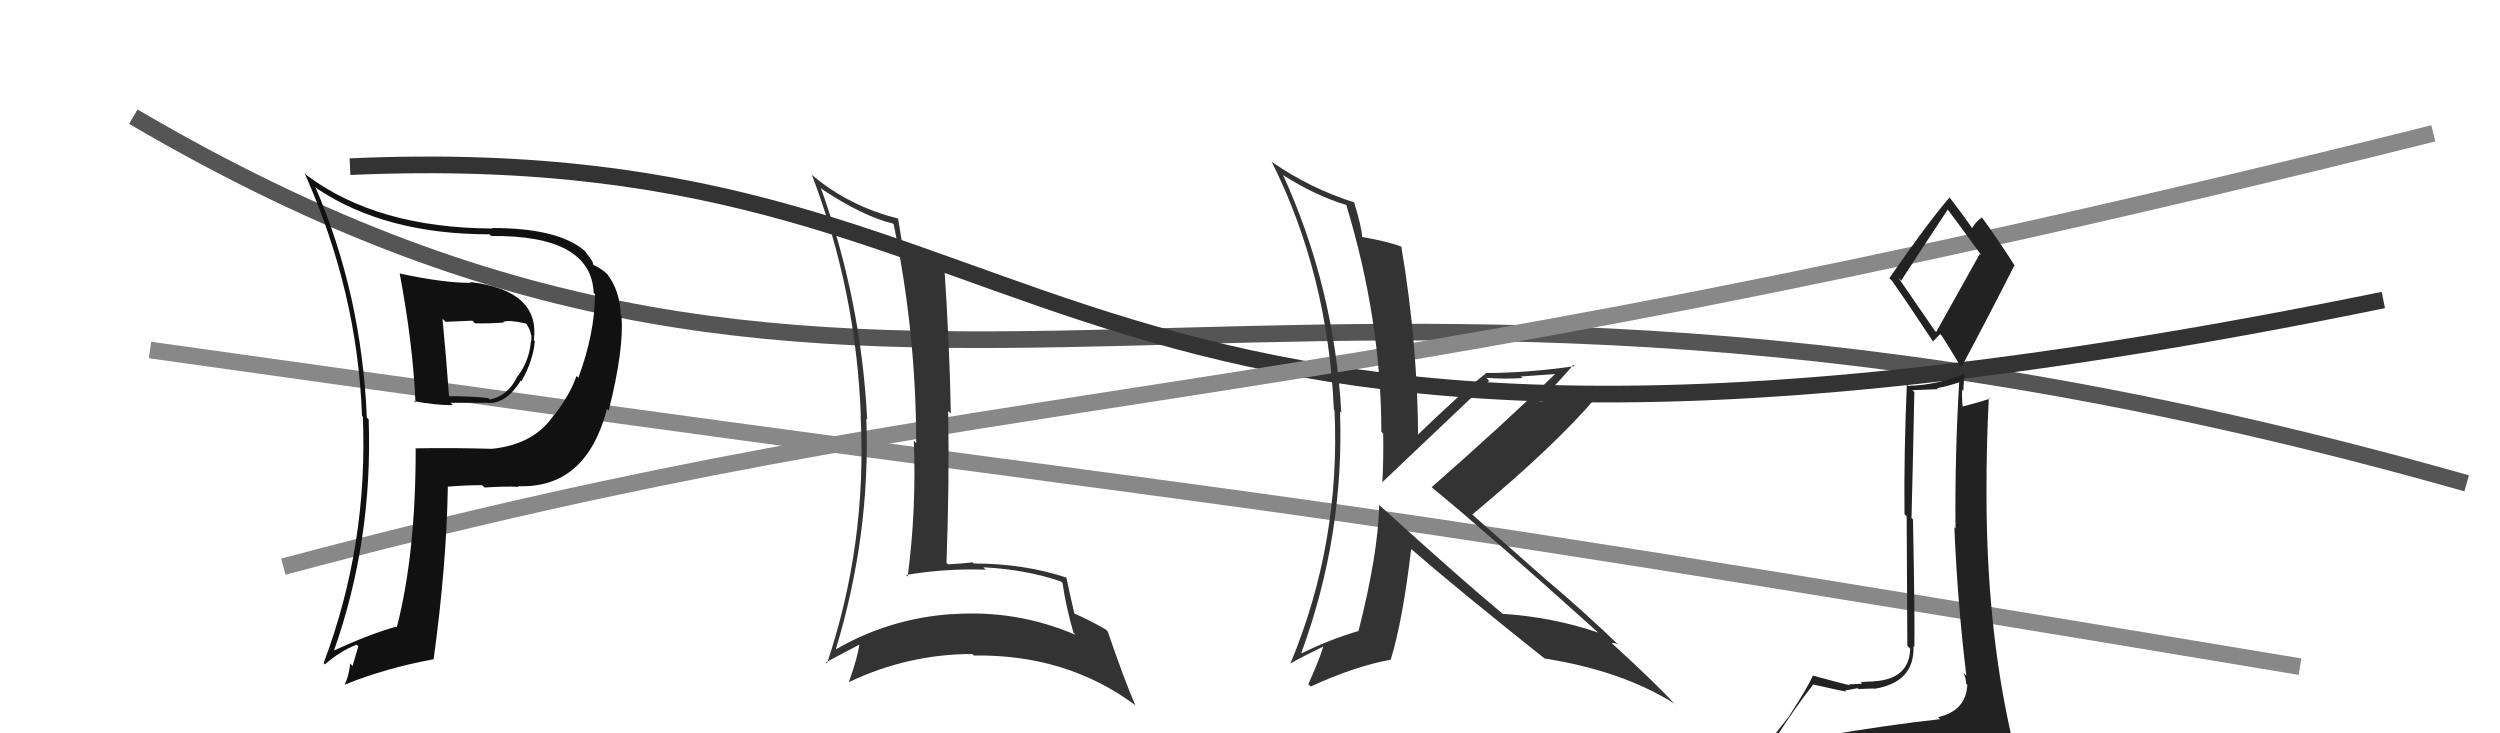 <svg xmlns="http://www.w3.org/2000/svg" width="150" height="44" viewBox="0,0,150,44"><path d="M8 7 C54 34,74 8,148 29" stroke="#555" fill="none"/><path d="M21 10 C66 8,60 35,143 18" stroke="#333" fill="none"/><path d="M9 21 C87 32,66 28,138 40" stroke="#888" fill="none"/><path d="M17 34 C62 22,74 26,146 8" stroke="#888" fill="none"/><path fill="#111" d="M23.98 16.40L24.03 16.45L23.98 16.40Q24.77 20.58 24.93 24.16L24.84 24.08L24.84 24.07Q26.10 24.31 27.17 24.31L27.03 24.17L29.24 24.17L29.25 24.18Q30.38 24.24 31.25 22.83L31.22 22.80L31.29 22.87Q31.98 21.66 32.09 20.48L32.02 20.40L32.03 20.41Q32.42 17.42 28.20 16.92L28.27 16.99L28.24 16.97Q26.62 16.98 23.99 16.41ZM24.90 26.88L25.07 27.05L24.94 26.92Q24.95 33.21 23.81 37.63L23.78 37.60L23.78 37.60Q22.31 37.99 19.99 39.05L19.98 39.05L20.02 39.09Q22.38 32.43 22.12 25.16L22.03 25.07L22.01 25.05Q21.70 17.66 18.92 11.22L19.06 11.36L19.01 11.31Q23.12 14.06 29.37 14.06L29.38 14.07L29.47 14.16Q35.47 14.10 35.62 17.57L35.69 17.64L35.70 17.65Q35.69 20.00 34.70 22.67L34.66 22.62L34.59 22.56Q34.20 23.69 33.25 24.91L33.34 25.00L33.24 24.89Q32.07 26.66 29.52 26.93L29.46 26.86L29.52 26.93Q27.17 26.86 24.93 26.90ZM31.03 29.12L31.19 29.28L31.08 29.17Q35.16 29.33 36.42 24.54L36.42 24.54L36.52 24.64Q37.45 20.96 37.29 18.94L37.29 18.94L37.25 18.90Q37.19 17.43 36.43 16.44L36.45 16.45L36.48 16.49Q36.13 16.14 35.64 15.91L35.61 15.89L35.56 15.83Q35.69 15.82 35.08 15.05L35.00 14.97L35.07 15.04Q33.48 13.68 29.53 13.68L29.57 13.72L29.55 13.71Q22.63 13.68 18.41 10.52L18.33 10.45L18.27 10.38Q21.45 17.49 21.72 24.95L21.73 24.96L21.77 25.00Q22.09 32.70 19.42 39.78L19.45 39.82L19.50 39.86Q20.41 39.06 21.40 38.68L21.50 38.78L21.15 39.96L21.01 39.81Q20.95 40.51 20.68 41.08L20.69 41.09L20.68 41.08Q23.15 40.08 26.04 39.55L26.00 39.51L26.02 39.53Q26.79 33.94 26.87 29.22L26.84 29.19L26.84 29.20Q27.93 29.11 28.92 29.11L28.94 29.12L29.07 29.25Q30.32 29.17 31.12 29.21ZM30.17 19.28L30.13 19.24L30.21 19.31Q30.56 19.18 31.55 19.41L31.58 19.43L31.57 19.42Q31.83 19.79 31.86 20.10L31.84 20.08L31.88 20.11Q31.91 20.37 31.83 20.63L31.66 20.46L31.84 20.64Q31.69 21.82 30.96 22.70L30.90 22.64L30.98 22.71Q30.41 23.78 29.38 23.97L29.29 23.87L29.30 23.89Q28.46 23.77 26.82 23.77L26.96 23.91L26.95 23.89Q26.78 21.49 26.55 19.13L26.74 19.31L28.34 19.24L28.50 19.40Q29.37 19.42 30.24 19.35Z"/><path fill="#222" d="M109.35 44.09L109.39 44.13L109.25 43.99Q108.44 44.33 106.54 44.63L106.48 44.57L106.40 44.49Q107.76 42.38 108.78 41.09L108.77 41.08L108.75 41.06Q110.63 41.49 110.78 41.49L110.71 41.42L110.72 41.42Q110.93 41.40 111.46 41.29L111.55 41.38L111.51 41.34Q112.24 41.31 112.43 41.31L112.35 41.23L112.45 41.33Q114.88 40.95 114.81 38.78L114.84 38.80L114.86 38.83Q114.90 37.42 114.78 31.17L114.68 31.07L114.69 31.08Q114.78 27.67 114.86 23.52L114.74 23.41L116.28 23.35L116.22 23.29Q116.87 23.17 117.55 22.94L117.46 22.85L117.55 22.94Q117.29 27.33 117.33 31.70L117.40 31.78L117.26 31.63Q117.45 36.16 117.98 40.54L117.97 40.53L117.81 40.37Q117.97 40.75 117.97 41.02L117.97 41.02L118.04 41.09Q117.96 42.65 116.28 43.03L116.26 43.00L116.40 43.15Q113.25 43.50 109.41 44.15ZM116.08 19.83L113.90 16.66L114.07 16.84Q115.03 15.35 116.86 12.58L116.76 12.47L116.90 12.62Q117.57 13.51 118.90 15.34L118.79 15.23L116.17 19.92ZM119.13 46.49L119.20 46.55L119.07 46.43Q119.63 46.49 120.39 46.14L120.38 46.13L120.46 46.22Q120.84 45.57 120.84 45.12L120.76 45.03L120.82 45.09Q120.68 44.61 120.57 44.00L120.60 44.03L120.67 44.10Q119.19 37.56 119.19 29.64L119.18 29.63L119.19 29.64Q119.18 26.77 119.33 23.88L119.42 23.97L119.38 23.93Q118.84 24.11 117.69 24.41L117.85 24.57L117.77 24.49Q117.70 23.92 117.73 23.39L117.80 23.45L117.87 22.34L117.92 22.39Q116.27 23.11 114.48 23.15L114.47 23.13L114.41 23.07Q114.23 27.27 114.27 30.85L114.40 30.98L114.44 38.75L114.61 38.92Q114.56 40.77 112.39 40.88L112.33 40.82L112.40 40.89Q112.15 40.88 111.64 40.93L111.60 40.90L111.73 41.02Q111.19 41.06 110.92 41.06L110.93 41.07L110.99 41.12Q110.38 40.97 108.82 40.55L108.75 40.49L108.78 40.52Q108.46 41.26 107.36 42.94L107.37 42.95L105.67 45.09L105.68 45.11Q106.68 45.04 108.32 44.66L108.20 44.54L107.85 45.37L107.23 45.93L107.37 46.07Q109.55 45.81 110.88 45.89L110.93 45.94L110.85 45.86Q113.22 46.10 119.16 46.52ZM116.00 20.51L115.98 20.49L116.41 20.04L116.49 20.13Q116.70 20.42 117.66 22.02L117.72 22.08L117.68 22.04Q119.30 19.01 120.86 15.93L120.84 15.91L120.93 16.01Q119.84 14.30 118.89 13.01L118.83 12.95L118.93 13.05Q118.64 13.18 118.30 13.72L118.28 13.69L118.45 13.87Q118.02 13.21 117.03 11.92L116.95 11.83L116.97 11.85Q115.68 13.34 113.36 16.69L113.44 16.77L113.51 16.84Q114.27 17.90 115.98 20.49Z"/><path fill="#333" d="M82.71 30.27L82.65 30.21L82.75 30.31Q82.69 33.22 81.51 37.86L81.32 37.67L81.51 37.86Q79.72 38.39 78.12 39.19L77.96 39.03L78.09 39.15Q80.67 32.10 80.40 24.68L80.36 24.64L80.48 24.76Q80.05 17.21 76.97 10.47L77.06 10.57L77.02 10.53Q78.91 11.73 80.78 12.30L80.84 12.37L80.78 12.31Q82.88 19.24 82.88 25.90L82.89 25.91L82.99 26.02Q83.02 27.49 82.94 28.97L82.90 28.93L82.92 28.95Q84.13 27.80 89.35 22.85L89.31 22.82L89.17 22.67Q90.36 22.76 91.35 22.68L91.25 22.59L93.35 22.44L93.33 22.42Q90.20 25.46 85.90 29.23L85.94 29.27L86.00 29.32Q89.34 32.06 95.82 37.89L95.84 37.91L95.88 37.95Q93.13 37.02 90.16 36.83L90.10 36.78L90.14 36.81Q87.60 34.70 82.73 30.28ZM92.68 39.51L92.56 39.39L92.68 39.51Q97.30 40.24 100.42 42.19L100.57 42.33L100.55 42.31Q99.36 41.01 96.74 38.62L96.67 38.55L96.71 38.59Q96.81 38.54 97.08 38.66L97.18 38.76L97.16 38.74Q95.13 36.78 92.89 34.88L92.88 34.88L88.38 30.91L88.34 30.87Q93.35 26.70 95.79 23.81L95.86 23.88L95.90 23.92Q94.53 23.85 92.06 24.12L92.05 24.11L92.20 24.26Q93.71 22.72 94.40 21.89L94.45 21.94L94.48 21.97Q91.61 22.38 89.14 22.38L89.15 22.38L89.16 22.40Q87.64 23.59 84.90 26.25L84.96 26.30L85.09 26.44Q85.07 20.63 84.08 14.80L84.07 14.79L84.06 14.79Q83.23 14.48 81.74 14.22L81.83 14.31L81.73 14.21Q81.70 13.61 81.24 12.12L81.14 12.02L81.27 12.15Q78.60 11.30 76.35 9.74L76.37 9.76L76.29 9.68Q79.68 16.46 80.03 24.57L80.05 24.59L80.07 24.62Q80.44 32.56 77.43 39.80L77.37 39.73L77.44 39.80Q78.07 39.44 79.40 38.79L79.48 38.87L79.40 38.79Q79.15 39.61 78.50 41.05L78.61 41.16L78.64 41.19Q81.33 39.96 83.46 39.58L83.45 39.57L83.45 39.56Q84.17 37.20 84.67 32.94L84.58 32.86L84.67 32.94Q87.26 35.20 92.71 39.54Z"/><path fill="#333" d="M49.38 11.40L49.28 11.30L49.36 11.38Q51.81 12.99 53.56 13.41L53.53 13.38L53.62 13.46Q54.97 20.00 54.97 26.59L54.82 26.43L54.83 26.44Q54.99 30.60 54.46 34.60L54.40 34.54L54.36 34.50Q56.67 34.10 59.14 34.18L59.00 34.04L59.01 34.04Q61.52 34.16 63.66 34.89L63.75 34.98L63.75 34.98Q63.96 36.41 64.41 37.97L64.46 38.01L64.53 38.09Q61.01 36.58 57.17 36.85L57.26 36.94L57.16 36.84Q53.31 37.10 50.07 39.01L50.05 38.99L50.12 39.05Q52.24 32.12 51.98 25.11L52.00 25.13L52.03 25.17Q51.67 17.99 49.24 11.25ZM49.52 39.71L49.60 39.79L49.55 39.74Q50.24 39.37 51.61 38.65L51.61 38.64L51.57 38.60Q51.47 39.42 50.94 40.90L50.92 40.88L50.95 40.92Q54.49 39.24 58.34 39.24L58.31 39.21L58.43 39.33Q63.98 39.25 68.09 42.29L68.00 42.20L68.13 42.34Q67.48 40.85 66.46 37.88L66.33 37.75L66.35 37.77Q65.36 37.20 64.48 36.82L64.51 36.85L64.46 36.80Q64.28 36.05 63.98 34.64L63.91 34.57L64.00 34.66Q61.44 33.81 58.43 33.81L58.25 33.64L58.36 33.74Q57.68 33.82 56.88 33.86L56.70 33.68L56.79 33.77Q56.97 28.77 56.89 24.66L56.91 24.68L57.05 24.82Q56.98 20.71 56.64 15.72L56.57 15.66L56.63 15.72Q55.21 15.59 54.41 15.40L54.23 15.22L54.23 15.22Q54.11 14.49 53.88 13.08L53.92 13.13L53.92 13.12Q50.89 12.37 48.64 10.43L48.69 10.48L48.72 10.51Q51.39 17.52 51.65 25.02L51.61 24.98L51.64 25.00Q52.02 32.65 49.62 39.81Z"/></svg>